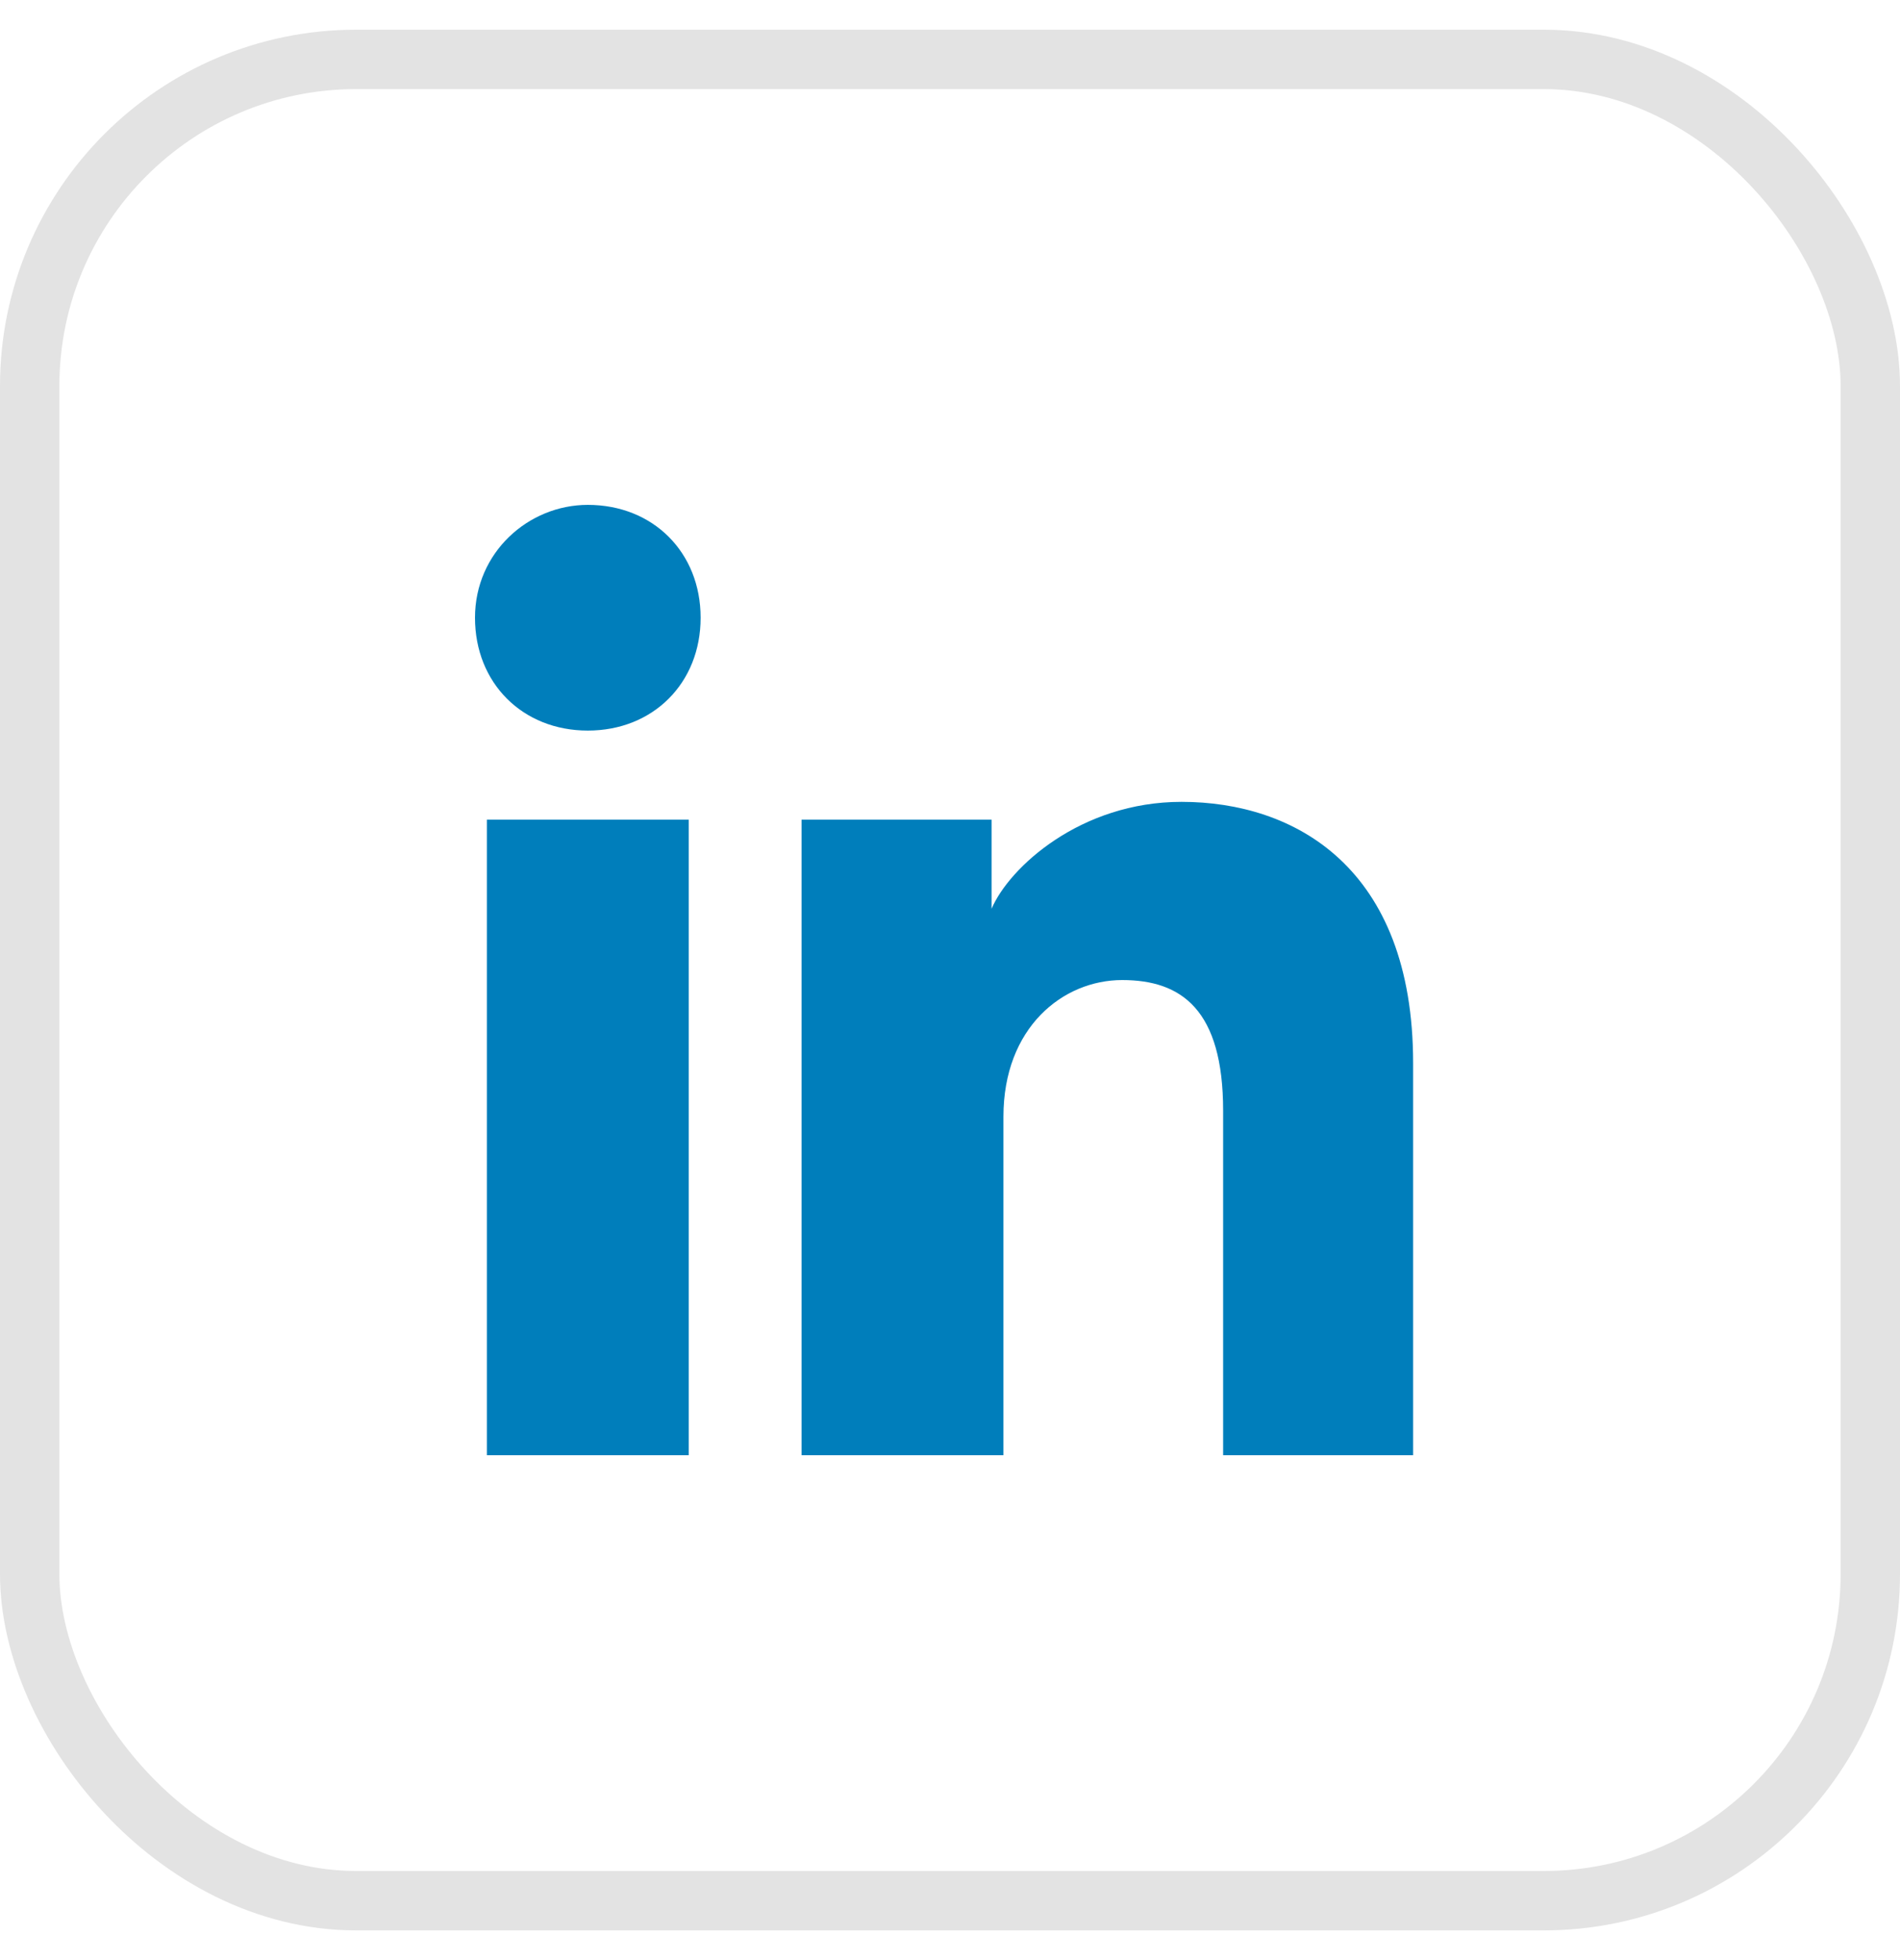 <svg xmlns="http://www.w3.org/2000/svg" fill="none" viewBox="0 0 32 33" height="33" width="32">
<rect stroke="#E3E3E3" rx="5.5" height="31" width="31" y="1" x="0.5"></rect>
<path fill="#007EBB" d="M8.2 13.8V24.5H11.6V13.8H8.2ZM8 10.4C8 11.5 8.8 12.3 9.9 12.3C11 12.3 11.8 11.5 11.8 10.4C11.8 9.3 11 8.5 9.9 8.5C8.9 8.5 8 9.3 8 10.4ZM20.6 24.5H23.8V17.9C23.8 14.6 21.8 13.5 19.9 13.5C18.2 13.5 17 14.6 16.7 15.3V13.8H13.5V24.5H16.9V18.8C16.9 17.3 17.9 16.5 18.9 16.5C19.9 16.5 20.6 17 20.6 18.7V24.5Z" clip-rule="evenodd" fill-rule="evenodd"></path>
</svg>
